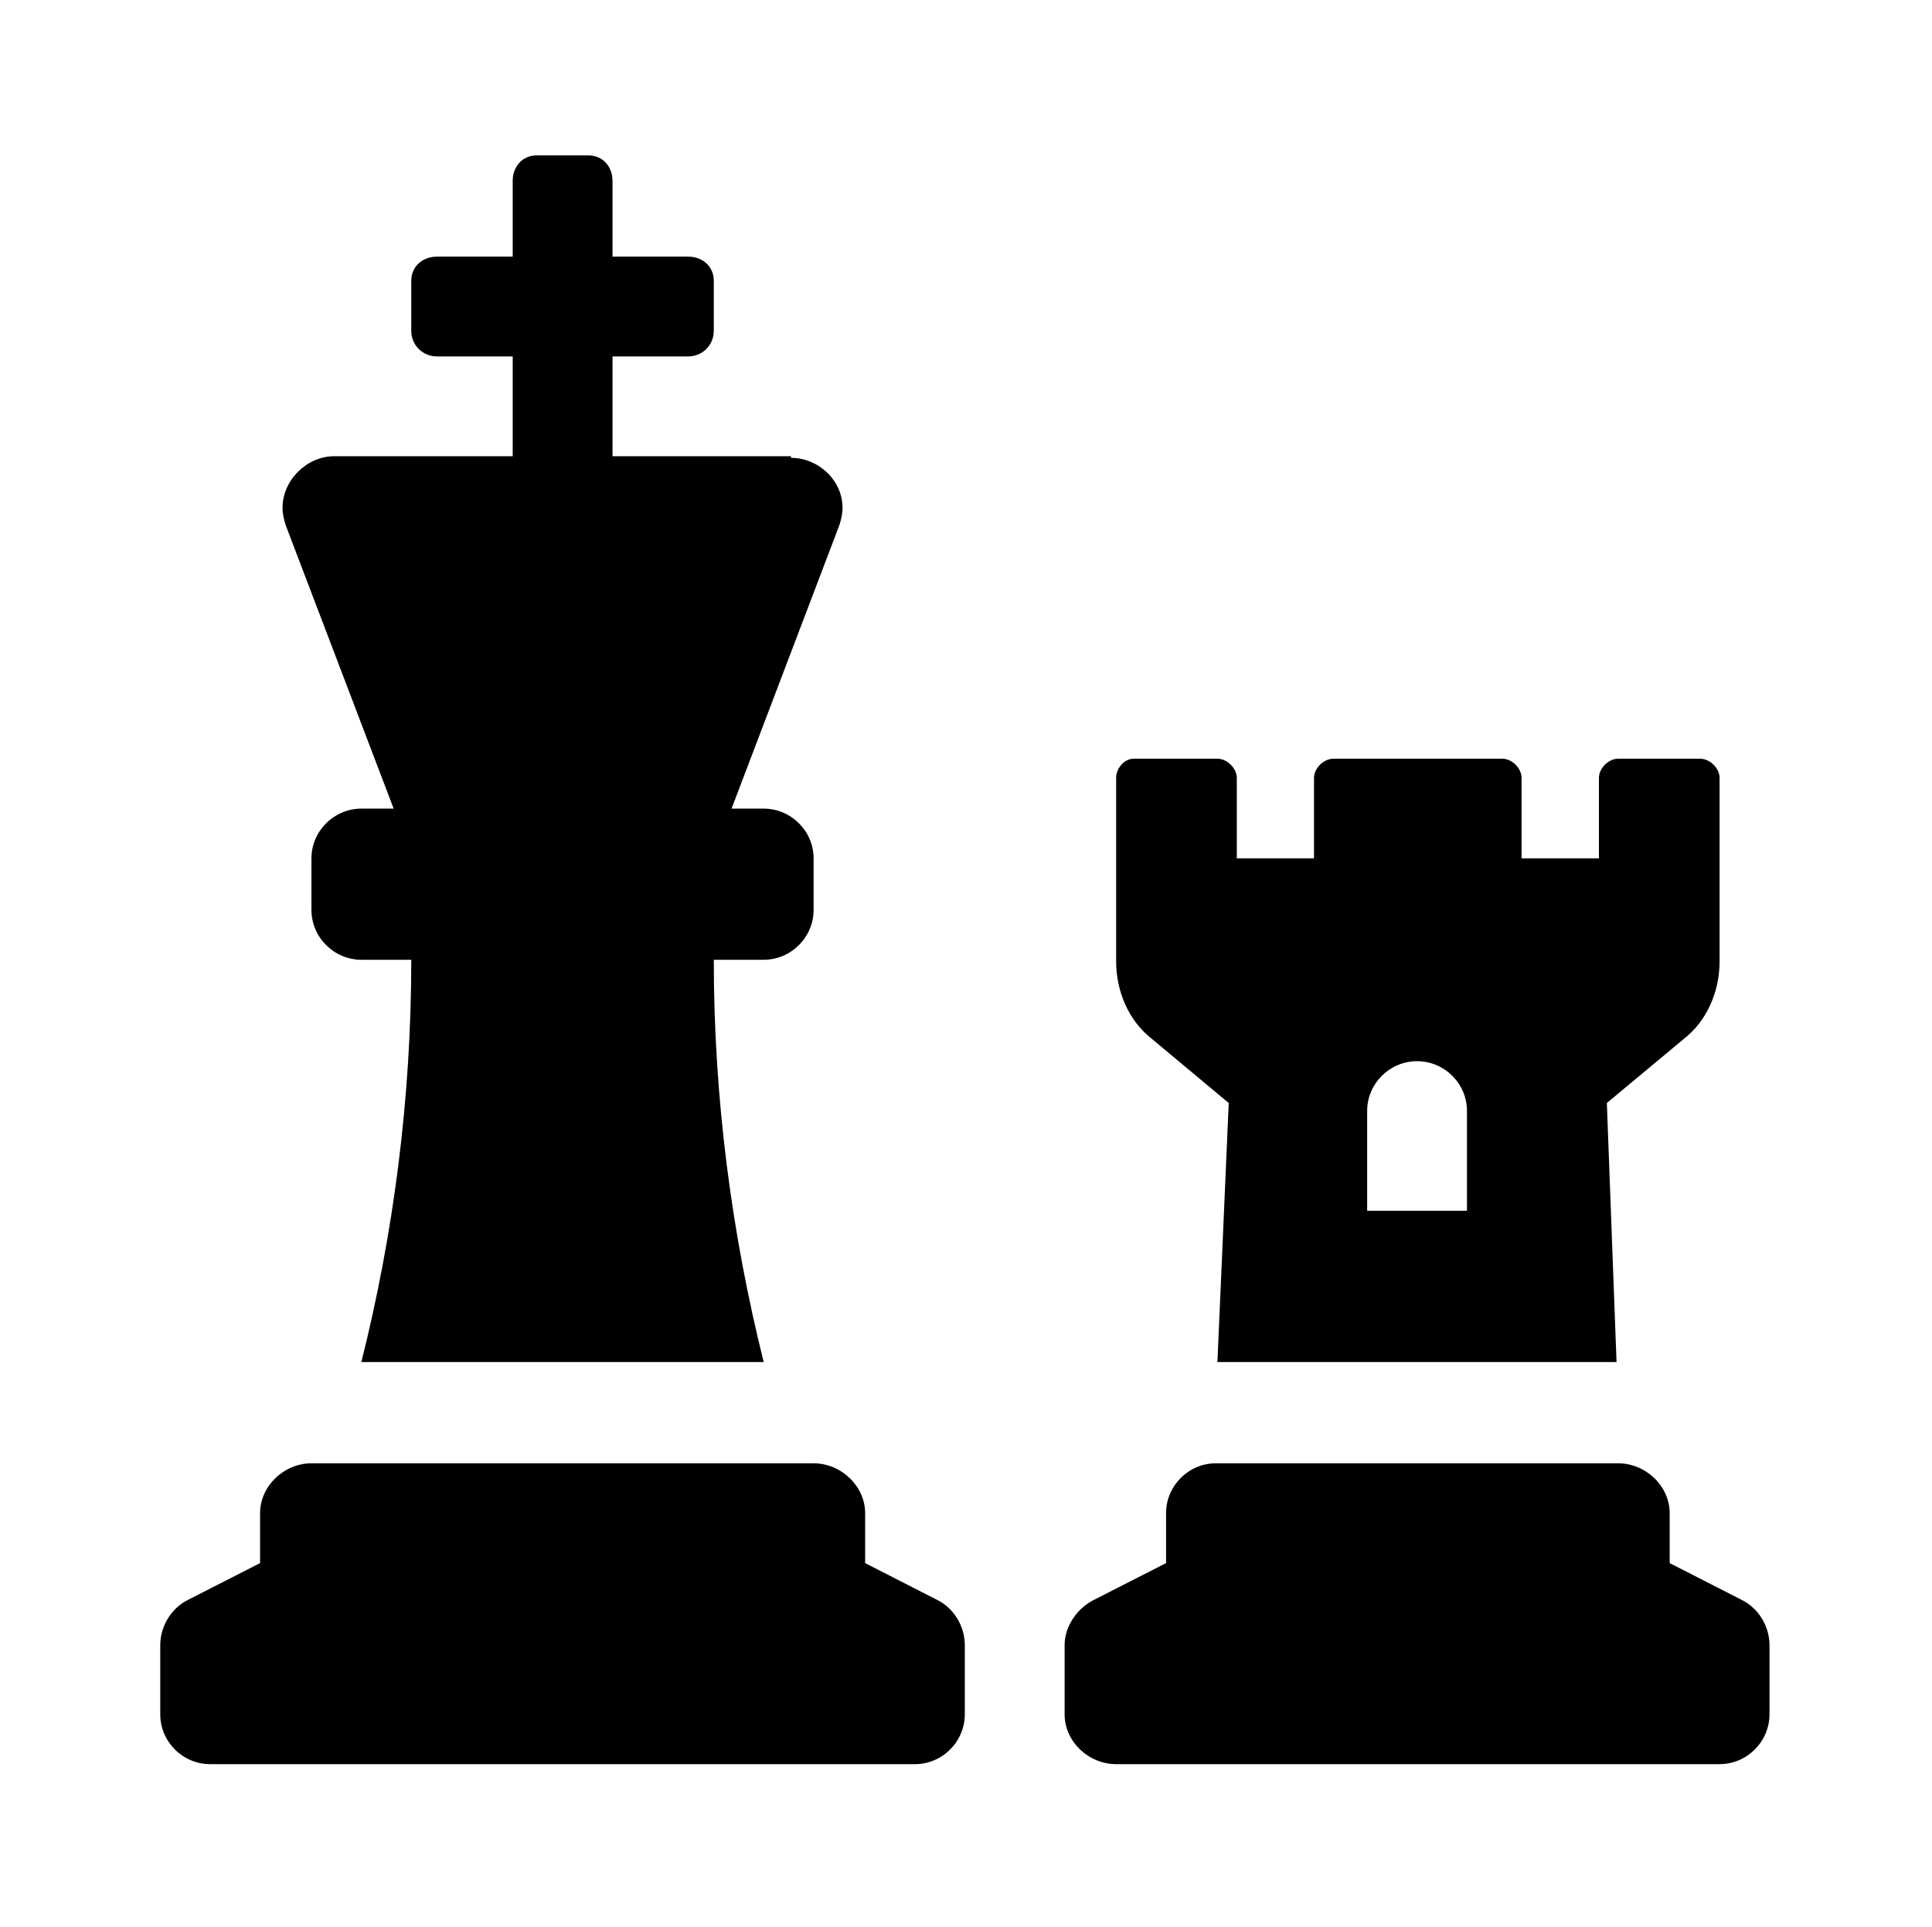 <?xml version='1.0' encoding='UTF-8'?>
<!-- This file was generated by dvisvgm 2.13.3 -->
<svg version='1.1' xmlns='http://www.w3.org/2000/svg' xmlns:xlink='http://www.w3.org/1999/xlink' viewBox='-193.083 -193.083 32.08 32'>
<title>\faChess</title>
<desc Packages=''/>
<defs>
<path id='g0-169' d='M1.445-4.672H1.245C1.076-4.672 .936-4.533 .936-4.364V-4.045C.936-3.875 1.076-3.736 1.245-3.736H1.554C1.554-2.879 1.445-2.042 1.245-1.245H3.736C3.537-2.042 3.427-2.879 3.427-3.736H3.736C3.905-3.736 4.045-3.875 4.045-4.045V-4.364C4.045-4.533 3.905-4.672 3.736-4.672H3.537L4.204-6.426C4.214-6.456 4.224-6.496 4.224-6.535C4.224-6.705 4.075-6.844 3.905-6.844V-6.854H2.8V-7.472H3.268C3.357-7.472 3.427-7.542 3.427-7.631V-7.94C3.427-8.03 3.357-8.09 3.268-8.09H2.8V-8.558C2.8-8.648 2.74-8.717 2.65-8.717H2.331C2.242-8.717 2.182-8.648 2.182-8.558V-8.09H1.714C1.624-8.09 1.554-8.03 1.554-7.94V-7.631C1.554-7.542 1.624-7.472 1.714-7.472H2.182V-6.854H1.076C.907-6.854 .757-6.705 .757-6.535C.757-6.496 .767-6.456 .777-6.426L1.445-4.672ZM4.812 .229L4.364 0V-.309C4.364-.478 4.214-.618 4.045-.618H.936C.767-.618 .618-.478 .618-.309V0L.169 .229C.07 .279 0 .389 0 .508V.936C0 1.106 .139 1.245 .309 1.245H4.672C4.842 1.245 4.981 1.106 4.981 .936V.508C4.981 .389 4.912 .279 4.812 .229ZM6.615-2.849L6.545-1.245H9.016L8.956-2.849L9.435-3.248C9.574-3.357 9.654-3.537 9.654-3.726V-4.862C9.654-4.922 9.594-4.981 9.534-4.981H9.026C8.966-4.981 8.907-4.922 8.907-4.862V-4.364H8.428V-4.862C8.428-4.922 8.369-4.981 8.309-4.981H7.263C7.203-4.981 7.143-4.922 7.143-4.862V-4.364H6.665V-4.862C6.665-4.922 6.605-4.981 6.545-4.981H6.027C5.968-4.981 5.918-4.922 5.918-4.862V-3.726C5.918-3.537 5.998-3.357 6.137-3.248L6.615-2.849ZM7.472-2.8C7.472-2.969 7.611-3.108 7.781-3.108S8.09-2.969 8.09-2.8V-2.182H7.472V-2.8ZM9.793 .229L9.345 0V-.309C9.345-.478 9.196-.618 9.026-.618H6.535C6.366-.618 6.227-.478 6.227-.309V0L5.778 .229C5.679 .279 5.599 .389 5.599 .508V.936C5.599 1.106 5.748 1.245 5.918 1.245H9.654C9.823 1.245 9.963 1.106 9.963 .936V.508C9.963 .389 9.893 .279 9.793 .229Z'/>
</defs>
<g id='page1' transform='scale(2.682)'>
<use x='-71' y='-62.313' xlink:href='#g0-169'/>
</g>
</svg>
